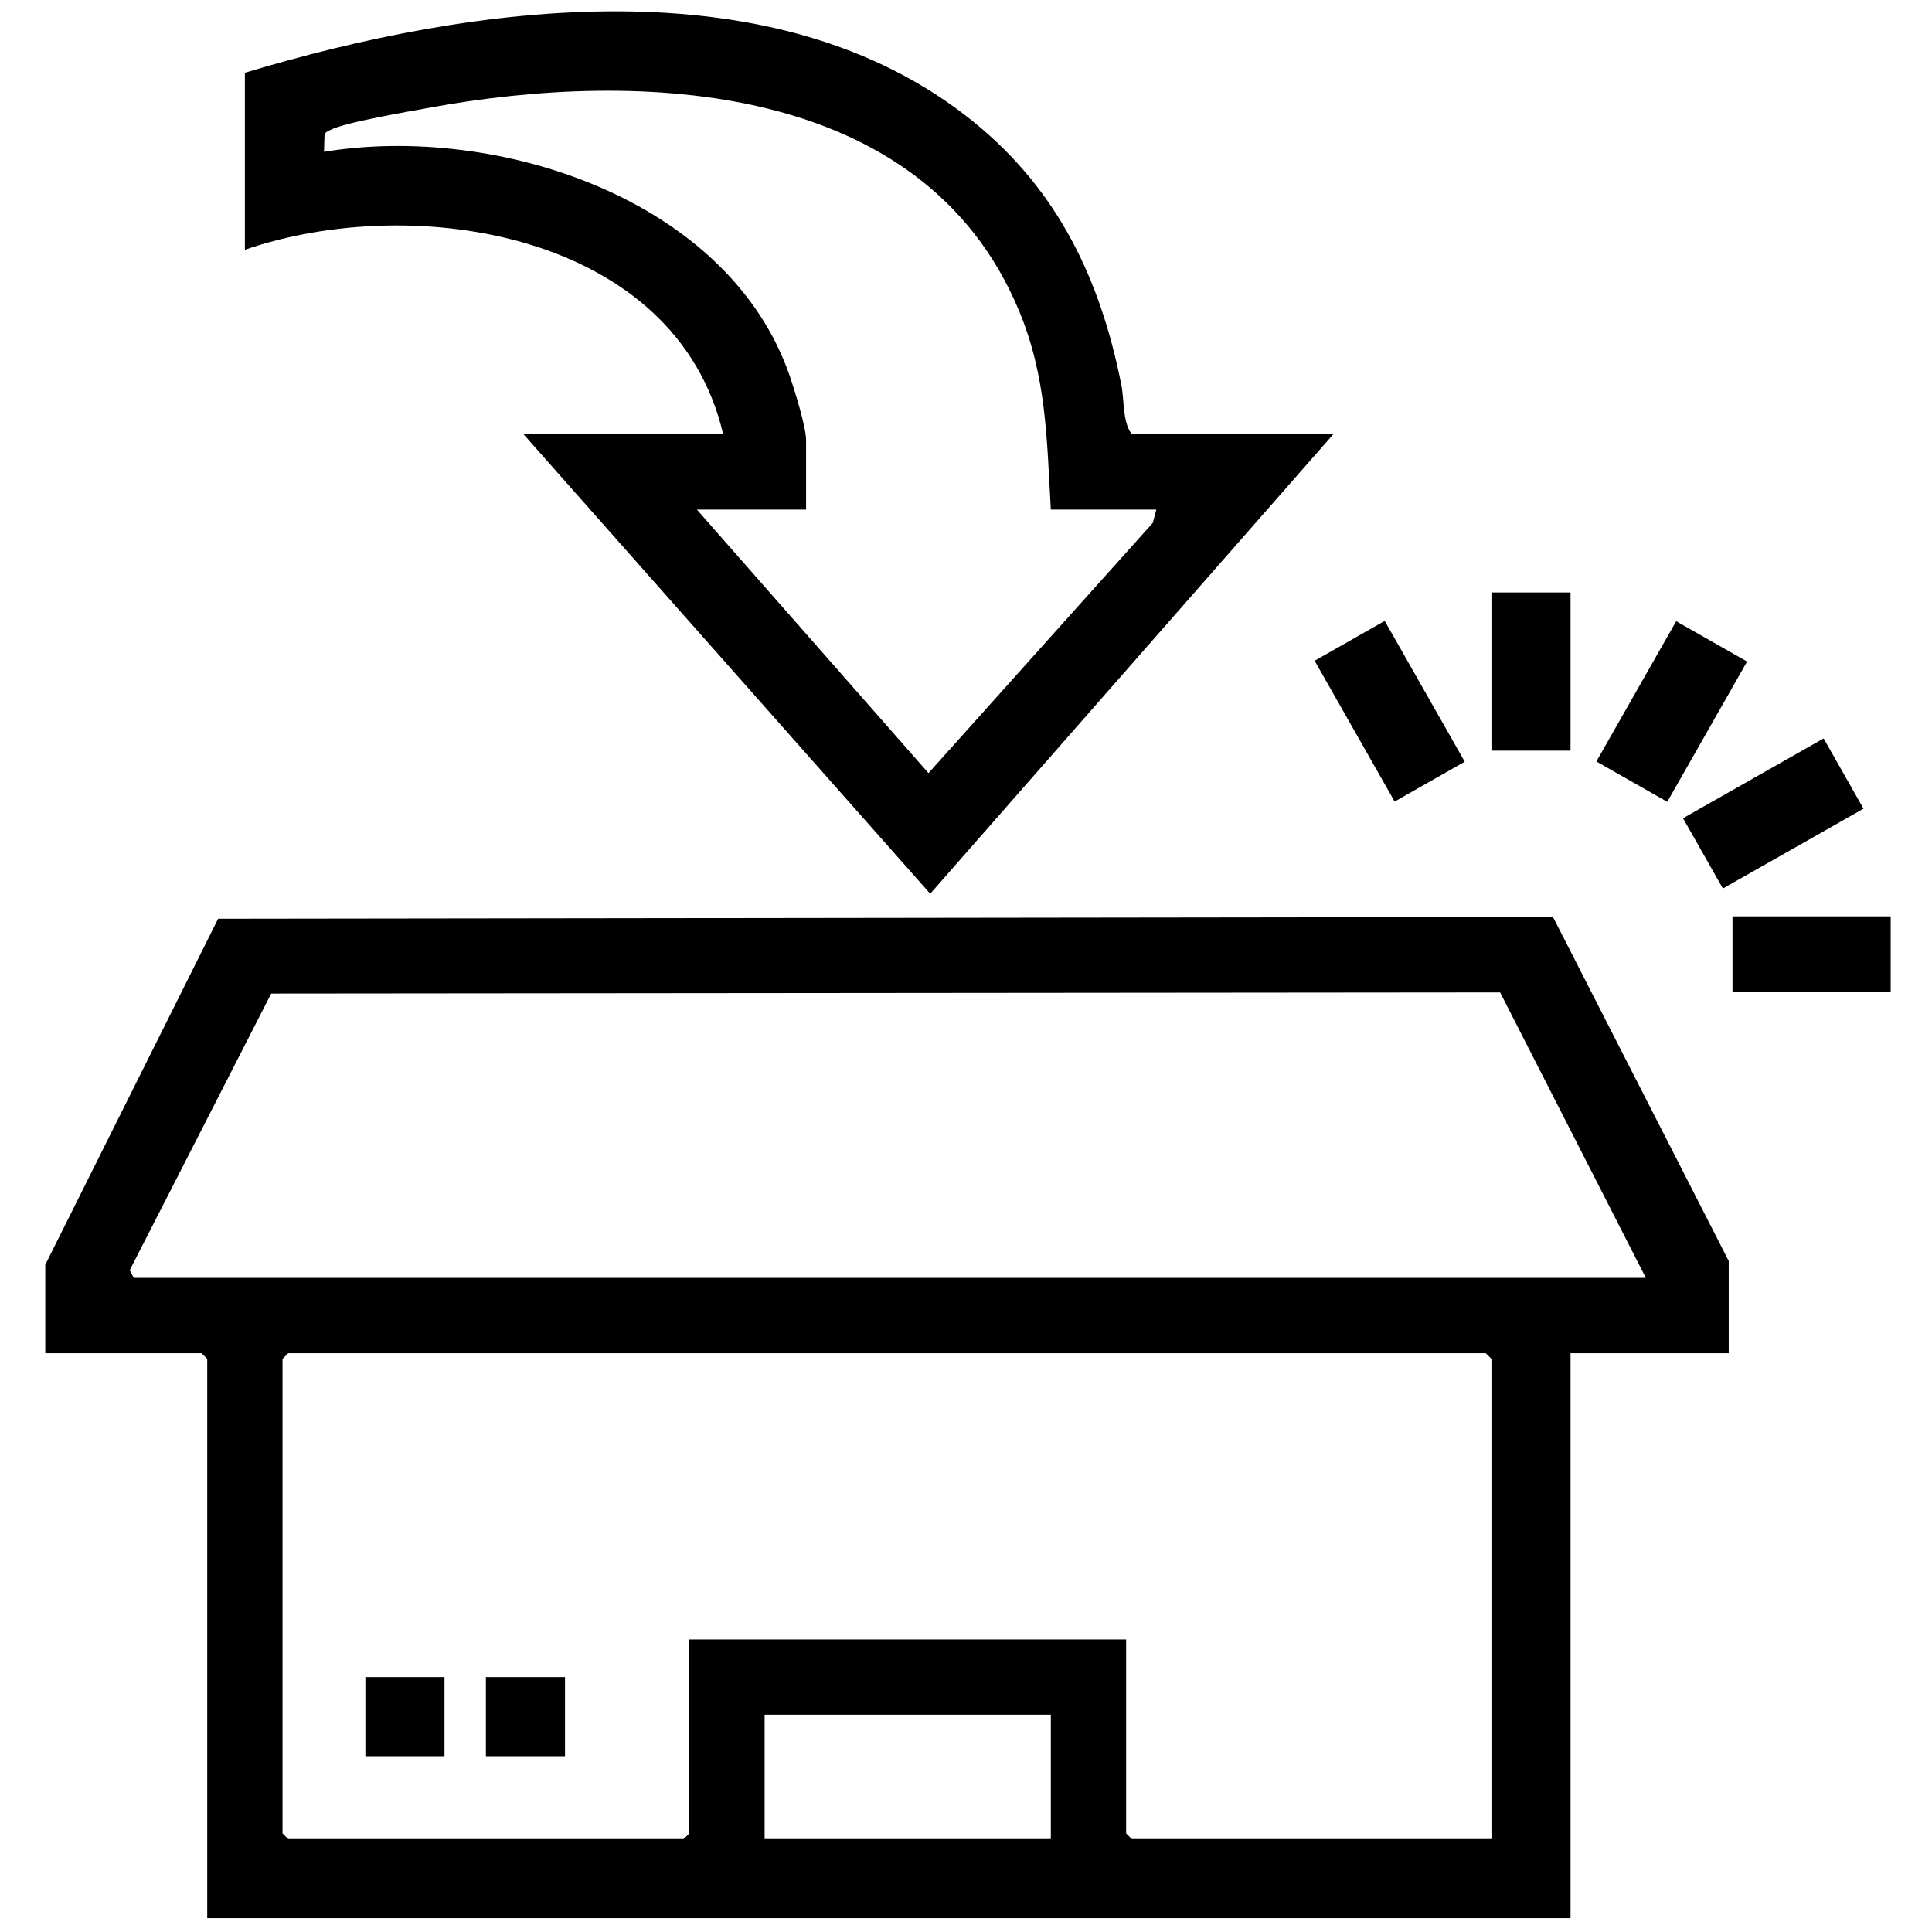 <svg width="512" height="512" viewBox="0 0 512 512" fill="none" xmlns="http://www.w3.org/2000/svg">
<path d="M458.13 358.62H416.21V508.33H54.92V360.12L53.42 358.62H12V335.17L57.81 243.47L411.56 243.01L458.13 334.17V358.62ZM436.17 338.66L397.55 263L71.87 263.3L34.38 336.62L35.45 338.65H436.17V338.66ZM395.25 487.37V360.12L393.75 358.62H76.37L74.87 360.12V485.87L76.37 487.37H181.17L182.67 485.87V434.47H298.44V485.87L299.94 487.37H395.25ZM278.48 454.43H202.63V487.37H278.48V454.43Z" fill="black"/>
<path d="M353.33 115.09L246.52 236.85L138.75 115.09H191.65C179.19 61.67 109.8 50.71 64.9 66.19V19.28C125.09 1.15 205.44 -10.33 257.99 32.28C280.38 50.43 291.59 73.98 297.15 101.91C297.99 106.11 297.42 111.78 299.94 115.09H353.34H353.33ZM278.48 135.06C277.4 116.36 277.37 99.84 269.98 82.18C244.58 21.44 169.6 18.27 113.62 28.58C108.26 29.57 91.42 32.41 87.55 34.44C86.85 34.8 86.16 34.95 86 35.88L85.87 40.23C131.48 32.73 193.21 52.52 209.37 99.87C210.62 103.52 213.62 113.26 213.62 116.58V135.04H184.68L246.06 204.88L305.49 138.58L306.44 135.04H278.49L278.48 135.06Z" fill="black"/>
<path d="M444.206 164.628L423.054 201.801L441.845 212.493L462.997 175.32L444.206 164.628Z" fill="black"/>
<path d="M483.281 195.688L446.016 216.841L456.584 235.46L493.85 214.308L483.281 195.688Z" fill="black"/>
<path d="M366.968 164.545L348.389 175.104L369.595 212.419L388.174 201.86L366.968 164.545Z" fill="black"/>
<path d="M416.21 157.01H395.25V198.93H416.21V157.01Z" fill="black"/>
<path d="M501.05 242.84H459.13V262.8H501.05V242.84Z" fill="black"/>
<path d="M117.79 444.45H96.83V465.41H117.79V444.45Z" fill="black"/>
<path d="M149.73 444.45H128.77V465.41H149.73V444.45Z" fill="black"/>
</svg>

